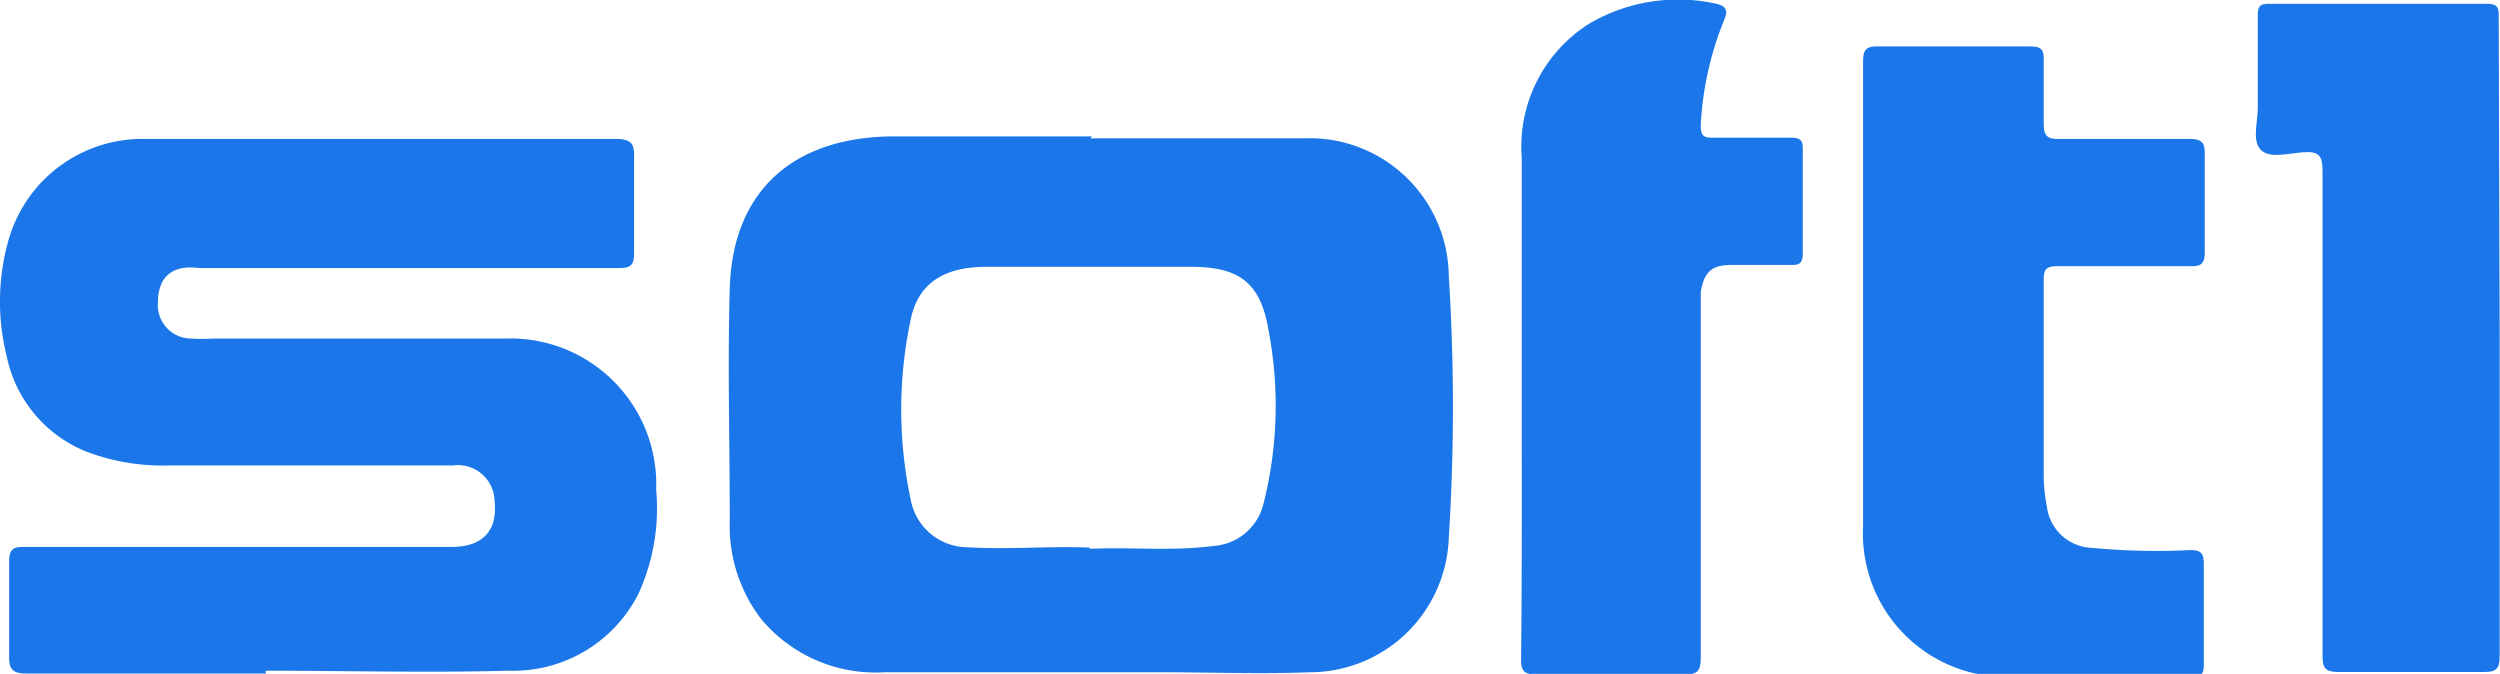 <?xml version="1.0" encoding="UTF-8"?> <svg xmlns="http://www.w3.org/2000/svg" viewBox="0 0 79.17 21.34"><defs><style>.cls-1{fill:#1b77e9;}</style></defs><g id="Layer_2" data-name="Layer 2"><g id="Layer_1-2" data-name="Layer 1"><path class="cls-1" d="M34.53,4.38c2.26,0,4.52,0,6.77,0a4.41,4.41,0,0,1,4.58,4.36,65.68,65.68,0,0,1,0,8.3,4.41,4.41,0,0,1-4.42,4.25c-1.55.06-3.1,0-4.65,0H28a4.72,4.72,0,0,1-3.89-1.68,4.84,4.84,0,0,1-1-3.1c0-2.46-.07-4.93,0-7.39.1-3.2,2.15-4.82,5.27-4.8,2.06,0,4.13,0,6.2,0Zm0,13c1.28-.06,2.59.08,3.89-.09A1.75,1.75,0,0,0,40,16a12.68,12.68,0,0,0,.17-5.55c-.25-1.5-.93-2-2.45-2q-3.26,0-6.49,0c-1.36,0-2.16.54-2.39,1.67a13.69,13.69,0,0,0,0,5.7,1.84,1.84,0,0,0,1.77,1.51C31.92,17.41,33.2,17.29,34.49,17.34Z"></path><path class="cls-1" d="M8.42,21.33c-2.52,0-5,0-7.56,0-.48,0-.58-.14-.57-.59,0-1,0-2,0-2.95,0-.39.12-.48.49-.47,4.51,0,9,0,13.51,0,1,0,1.48-.51,1.37-1.48a1.16,1.16,0,0,0-1.32-1.1h-9a6.8,6.8,0,0,1-2.61-.44A4.15,4.15,0,0,1,.21,11.27,7.14,7.14,0,0,1,.27,7.6,4.41,4.41,0,0,1,4.41,4.4c.36,0,.71,0,1.07,0,4.68,0,9.36,0,14,0,.51,0,.62.14.6.61,0,1,0,2,0,3,0,.37-.09.48-.48.48H6.32C5.43,8.37,5,8.79,5,9.59a1.06,1.06,0,0,0,1,1.13,6.77,6.77,0,0,0,.78,0c3.08,0,6.16,0,9.25,0a4.62,4.62,0,0,1,4.75,4.79,6.51,6.51,0,0,1-.56,3.29,4.44,4.44,0,0,1-4.11,2.44c-2.57.07-5.13,0-7.7,0Z"></path><path class="cls-1" d="M59,9c0-2.35,0-4.71,0-7.06,0-.38.11-.48.49-.47,1.6,0,3.19,0,4.79,0,.33,0,.45.07.44.42,0,.66,0,1.32,0,2,0,.39.08.52.5.51,1.37,0,2.74,0,4.11,0,.38,0,.5.1.49.48q0,1.55,0,3.09c0,.36-.09.47-.46.46-1.4,0-2.81,0-4.21,0-.34,0-.43.09-.43.43,0,2.06,0,4.12,0,6.18a5.21,5.21,0,0,0,.1,1,1.49,1.49,0,0,0,1.44,1.31,21.37,21.37,0,0,0,3.1.07c.34,0,.43.1.43.44,0,1.06,0,2.13,0,3.19,0,.29-.07.39-.37.38-1.89,0-3.78,0-5.67,0A4.54,4.54,0,0,1,59,16.66C59,15.37,59,14.08,59,12.8Z"></path><path class="cls-1" d="M48.19,12.72c0-2.57,0-5.15,0-7.72A4.61,4.61,0,0,1,50.31.76a5.56,5.56,0,0,1,4-.65c.34.07.44.2.28.55a10.22,10.22,0,0,0-.73,3.28c0,.32.05.43.38.42.82,0,1.65,0,2.47,0,.3,0,.39.08.38.38,0,1.1,0,2.19,0,3.28,0,.33-.12.38-.39.37-.62,0-1.23,0-1.84,0s-.89.17-1,.86c0,.22,0,.44,0,.67,0,3.64,0,7.28,0,10.91,0,.45-.13.53-.54.53-1.55,0-3.1,0-4.64,0-.4,0-.52-.09-.51-.5C48.2,18.13,48.19,15.43,48.19,12.72Z"></path><path class="cls-1" d="M79.16,10.71c0,3.35,0,6.7,0,10.05,0,.4-.09.53-.51.52-1.53,0-3.06,0-4.6,0-.4,0-.5-.11-.5-.51,0-5.12,0-10.24,0-15.36,0-.46-.1-.62-.58-.59s-1.12.22-1.39-.09-.07-.89-.08-1.35c0-1,0-1.93,0-2.9,0-.27.06-.36.34-.36q3.47,0,6.93,0c.38,0,.36.19.36.44Z"></path></g></g></svg> 
